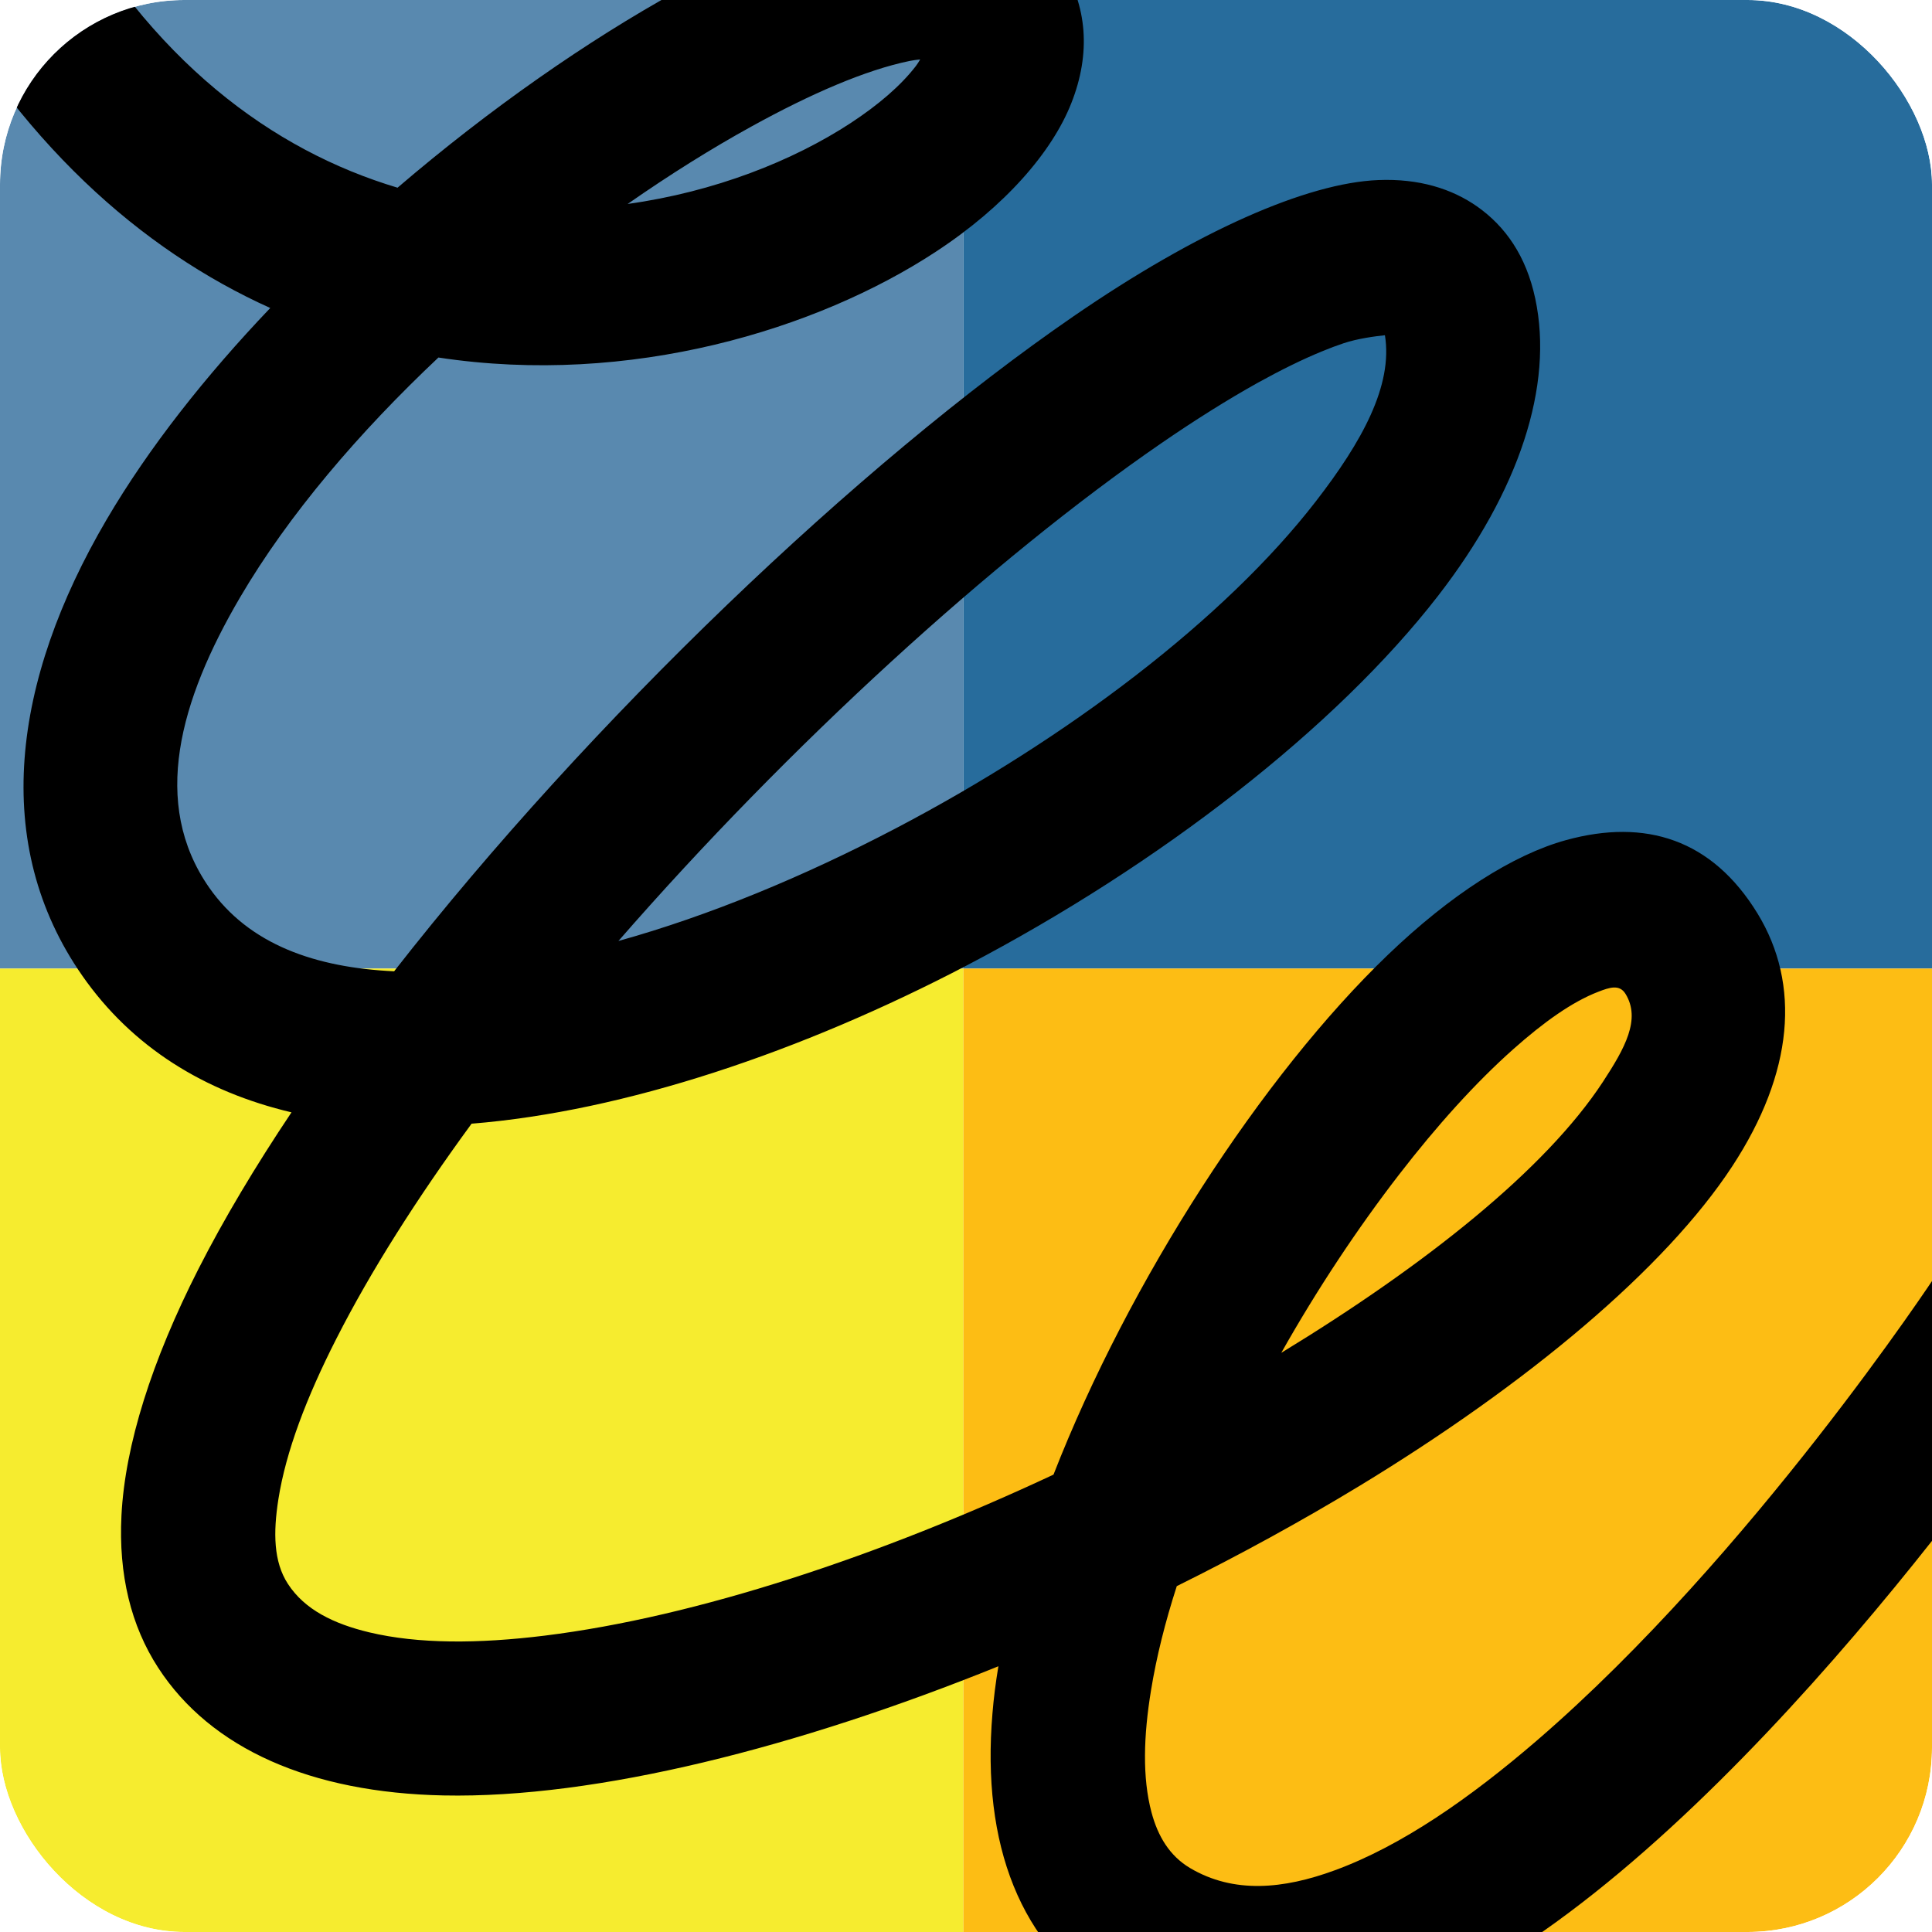 <?xml version="1.0" encoding="UTF-8"?> <svg xmlns="http://www.w3.org/2000/svg" width="377" height="377" viewBox="0 0 377 377" fill="none"><g clip-path="url(#clip0_2204_333)"><rect width="377" height="377" rx="36" fill="white"></rect><g filter="url(#filter0_f_2204_333)"><rect width="188" height="189" fill="#5989AF"></rect></g><g filter="url(#filter1_f_2204_333)"><rect x="188" width="189" height="189" fill="#276C9C"></rect></g><g filter="url(#filter2_f_2204_333)"><rect y="189" width="188" height="188" fill="#F6EC2F"></rect></g><g filter="url(#filter3_f_2204_333)"><rect x="188" y="189" width="189" height="188" fill="#FDBD14"></rect></g><path fill-rule="evenodd" clip-rule="evenodd" d="M52.734 60.103C40.125 73.332 29.04 87.343 20.805 101.385C2.329 132.884 -1.833 164.729 16.054 190.389C25.752 204.295 39.808 213.024 56.881 217.057C49.838 227.577 43.7 237.841 38.722 247.623C29.643 265.472 24.394 281.967 23.701 295.722C23.112 307.265 25.556 317.259 30.865 325.431C41.151 341.278 60.682 349.826 86.563 350.353C116.44 350.97 155.85 340.917 194.822 325.145C194.294 328.305 193.902 331.375 193.661 334.37C191.504 359.849 199.09 379.865 216.797 390.37C240.068 404.186 268.287 398.286 295.993 380.332C349.926 345.371 403 265.322 403 265.322L377.813 248.767C377.813 248.767 341.767 303.548 299.914 339.622C286.974 350.774 273.535 360.18 260.444 364.966C250.445 368.638 240.747 369.571 232.21 364.515C228.199 362.122 225.936 358.284 224.7 353.664C222.89 346.876 223.146 338.719 224.609 329.81C225.665 323.324 227.369 316.506 229.631 309.508C241.969 303.398 253.959 296.821 265.225 289.988C298.164 269.972 324.965 247.518 338.026 227.577C350.002 209.291 351.419 192.12 342.958 178.259C334.09 163.766 321.104 159.672 305.6 163.931C295.269 166.776 283.097 174.542 270.821 186.326C246.312 209.863 220.371 249.836 205.576 287.746C171.777 303.578 136.002 315.498 106.275 319.17C93.32 320.765 81.631 320.81 72.039 318.523C65.146 316.867 59.46 314.128 56.172 309.056C53.367 304.737 53.307 299.063 54.317 292.592C55.78 283.246 59.822 272.651 65.629 261.243C72.371 247.969 81.42 233.762 92.022 219.269C121.885 216.877 156.453 205.228 188.653 188.387C226.328 168.672 260.701 141.989 280.639 116.239C296.46 95.786 303.202 75.273 299.582 58.267C297.802 49.884 293.7 44.166 288.331 40.358C283.309 36.806 276.853 34.82 268.965 35.136C254.984 35.693 233.628 45.114 209.512 61.699C167.629 90.504 115.204 140.514 76.91 189.531C61.647 188.824 48.616 184.369 40.819 173.202C29.387 156.813 35.042 136.706 46.837 116.585C56.323 100.406 70.093 84.333 85.552 69.765C122.986 75.454 159.47 64.302 182.575 49.147C196.179 40.237 205.304 29.627 209.044 20.146C212.92 10.364 212.136 1.078 207.069 -6.883C202.831 -13.52 195.848 -17.9 185.924 -18.697C173.692 -19.691 153.995 -13.761 132.065 -1.676C114.691 7.911 95.567 21.215 77.574 36.626C53.277 29.357 29.417 12.019 11.544 -21L-15 -6.703C3.702 27.837 27.592 48.756 52.734 60.103ZM250.022 263.982C278.181 246.826 301.588 228.194 312.779 211.113C317.062 204.566 320.23 198.892 317.198 193.941C316.022 192.014 314.046 192.692 311.904 193.519C306.761 195.491 301.196 199.494 295.329 204.701C287.969 211.233 280.383 219.646 273.008 229.202C264.893 239.707 257.005 251.596 250.022 263.982ZM270.248 65.416C268.347 65.611 264.848 66.078 262.179 66.981C260.821 67.432 259.419 67.959 257.971 68.561C254.064 70.156 249.856 72.248 245.392 74.716C239.51 77.997 233.206 81.955 226.615 86.485C193.766 109.075 153.95 145.45 120.678 183.617C138.43 178.68 156.921 170.99 174.642 161.719C208.185 144.171 239.028 120.769 256.764 97.833C265.798 86.169 271.831 75.198 270.248 65.416ZM179.559 11.598C178.835 11.673 178.126 11.763 177.478 11.899C168.986 13.645 158.323 18.235 146.65 24.676C138.883 28.95 130.723 34.052 122.473 39.801C139.456 37.438 154.749 31.373 166.015 23.999C171.384 20.477 175.773 16.715 178.714 12.892C179.001 12.516 179.287 12.064 179.559 11.598Z" fill="black"></path></g><defs><filter id="filter0_f_2204_333" x="-150" y="-150" width="488" height="489" filterUnits="userSpaceOnUse" color-interpolation-filters="sRGB"><feFlood flood-opacity="0" result="BackgroundImageFix"></feFlood><feBlend mode="normal" in="SourceGraphic" in2="BackgroundImageFix" result="shape"></feBlend><feGaussianBlur stdDeviation="75" result="effect1_foregroundBlur_2204_333"></feGaussianBlur></filter><filter id="filter1_f_2204_333" x="38" y="-150" width="489" height="489" filterUnits="userSpaceOnUse" color-interpolation-filters="sRGB"><feFlood flood-opacity="0" result="BackgroundImageFix"></feFlood><feBlend mode="normal" in="SourceGraphic" in2="BackgroundImageFix" result="shape"></feBlend><feGaussianBlur stdDeviation="75" result="effect1_foregroundBlur_2204_333"></feGaussianBlur></filter><filter id="filter2_f_2204_333" x="-150" y="39" width="488" height="488" filterUnits="userSpaceOnUse" color-interpolation-filters="sRGB"><feFlood flood-opacity="0" result="BackgroundImageFix"></feFlood><feBlend mode="normal" in="SourceGraphic" in2="BackgroundImageFix" result="shape"></feBlend><feGaussianBlur stdDeviation="75" result="effect1_foregroundBlur_2204_333"></feGaussianBlur></filter><filter id="filter3_f_2204_333" x="38" y="39" width="489" height="488" filterUnits="userSpaceOnUse" color-interpolation-filters="sRGB"><feFlood flood-opacity="0" result="BackgroundImageFix"></feFlood><feBlend mode="normal" in="SourceGraphic" in2="BackgroundImageFix" result="shape"></feBlend><feGaussianBlur stdDeviation="75" result="effect1_foregroundBlur_2204_333"></feGaussianBlur></filter><clipPath id="clip0_2204_333"><rect width="377" height="377" rx="36" fill="white"></rect></clipPath></defs></svg> 